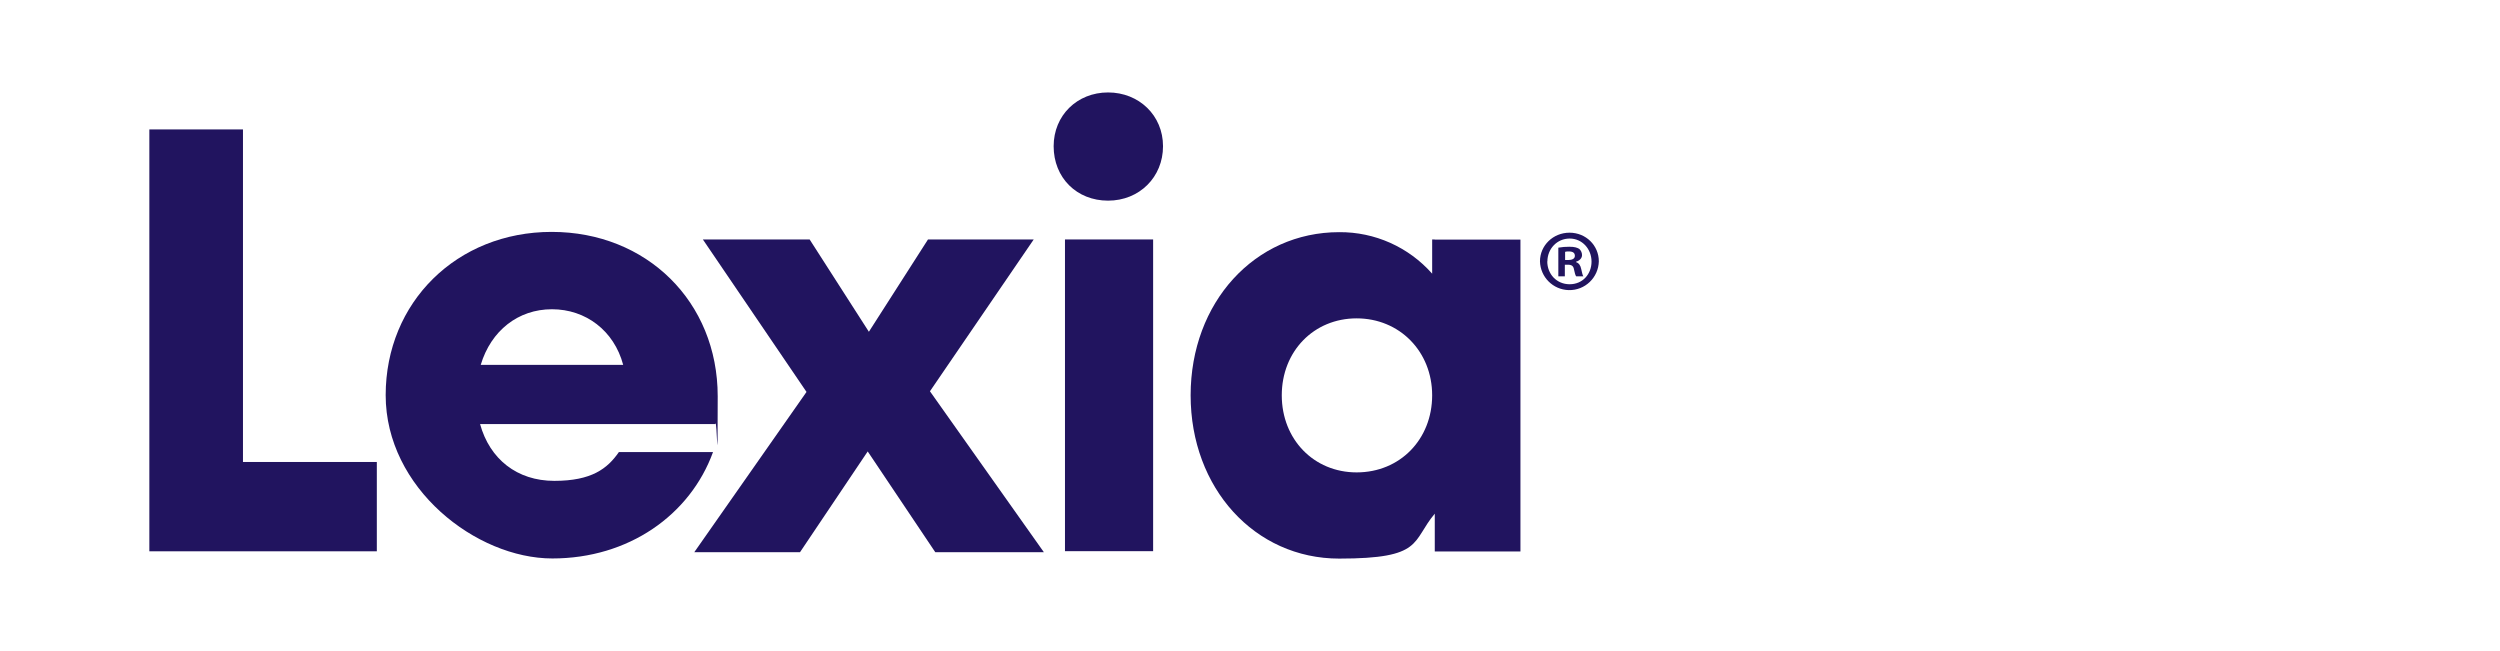 <?xml version="1.0" encoding="UTF-8"?>
<svg id="Layer_1" xmlns="http://www.w3.org/2000/svg" version="1.1" viewBox="0 0 1920 500">
  <!-- Generator: Adobe Illustrator 29.0.1, SVG Export Plug-In . SVG Version: 2.1.0 Build 192)  -->
  <defs>
    <style>
      .st0 {
        fill: #21145f;
      }
    </style>
  </defs>
  <polygon class="st0" points="114.7 99.4 114.7 423.4 289.4 423.4 289.4 354.8 186.6 354.8 186.6 99.4 114.7 99.4"/>
  <path class="st0" d="M369.2,280.2h109.4c-7-26.3-28.8-42.7-54.7-42.7s-46.8,16.4-54.7,42.7M549.6,325.7h-180.9c7.4,26.8,28.3,43.6,57,43.6s40.8-9.4,49.6-22.1h72.3c-17.6,48.4-64.9,81.7-123.4,81.7s-128-54-128-125.4,54.7-125.4,127.5-125.4,127.5,53.5,127.5,126.3-.5,15.5-1.8,21.1"/>
  <polygon class="st0" points="793.9 183.9 712.7 183.9 667.3 254.8 621.8 183.9 539.8 183.9 619.4 301 533.2 424.1 614.4 424.1 666.4 346.7 718.3 424.1 801.7 424.1 714.2 300.5 793.9 183.9"/>
  <rect class="st0" x="817.9" y="183.9" width="67.7" height="239.4"/>
  <path class="st0" d="M809.2,112.3c0-23.7,18.1-41.3,41.8-41.3s42.2,17.6,42.2,41.3-18.1,41.8-42.2,41.8-41.8-17.6-41.8-41.8"/>
  <path class="st0" d="M1101.8,183.9h-1.9v26.3c-18.1-20.5-44.1-32.1-71.4-31.9-64.9,0-114.1,54-114.1,125.3s49.2,125.4,114.1,125.4,55.4-13.1,73.4-34.5v29h65.8v-239.5h-65.8ZM1041.9,362.8c-32.9,0-57.5-25.4-57.5-59.2s24.6-59.1,57.5-59.1,58,25.4,58,59.1-24.6,59.2-58,59.2Z"/>
  <path class="st0" d="M1227.9,200.7c-.3,12.5-10.6,22.4-23.1,22.1-12.1-.3-21.8-10-22.1-22.1,0-12.2,10.1-22,22.7-22s22.5,9.8,22.5,22h0ZM1188.3,200.7c0,9.8,7.2,17.6,17.2,17.6s16.8-7.8,16.8-17.4-7.1-17.7-16.8-17.7-17.1,7.9-17.1,17.6h0ZM1201.9,212.2h-5.1v-22c2.8-.5,5.6-.7,8.4-.7,4.2,0,6,.7,7.6,1.6,1.4,1.2,2.2,3,2.2,4.8,0,2.4-1.9,4.3-4.6,5.1v.3c2.2.8,3.4,2.4,4,5.4.7,3.4,1.1,4.7,1.6,5.5h-5.5c-.7-.8-1.1-2.8-1.7-5.4-.4-2.4-1.7-3.5-4.6-3.5h-2.4v8.9s0,0,0,0ZM1202,199.7h2.4c2.8,0,5.1-.9,5.1-3.2s-1.5-3.4-4.7-3.4c-.9,0-1.9,0-2.8.3v6.3h0Z"/>
</svg>